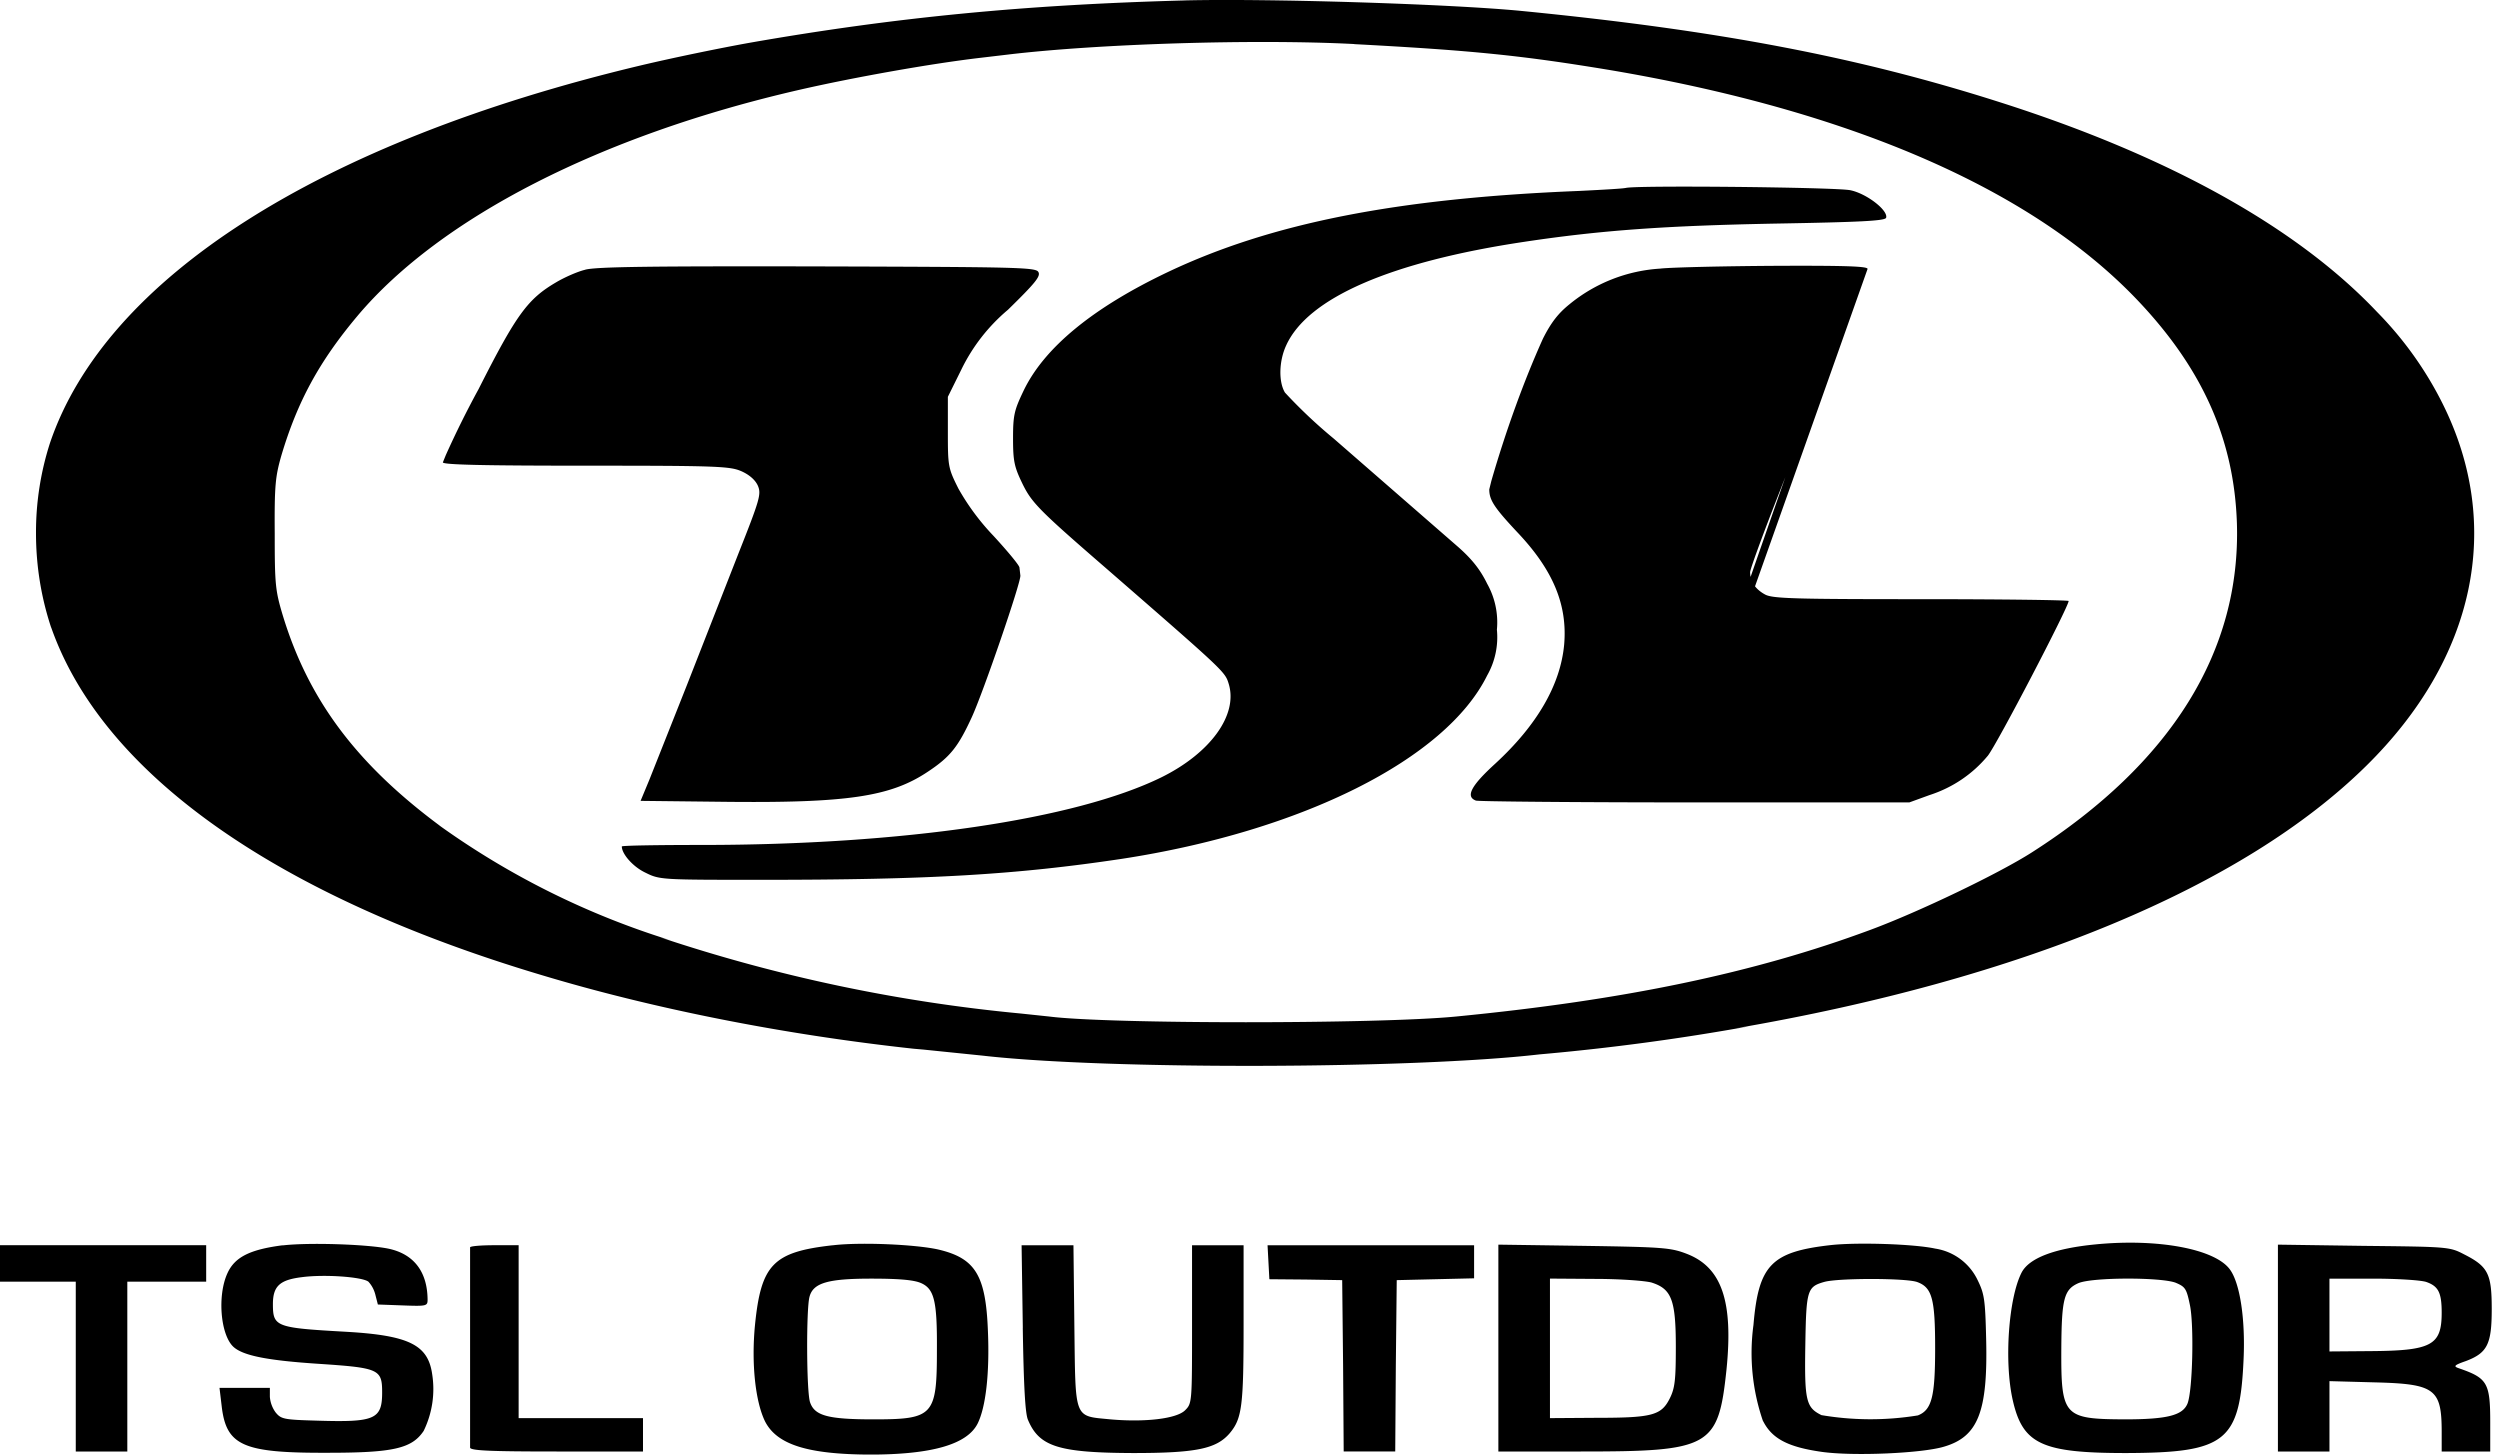 <svg xmlns="http://www.w3.org/2000/svg" width="55" height="32"><path d="M26.057.01c-3.477.093-6.339.367-9.542.927-.674.12-1.708.334-2.409.5C7.019 3.125 2.328 6.121 1.1 9.745a6.4 6.4 0 0 0-.308 1.988c0 .733.12 1.438.341 2.096l-.014-.046c1.114 3.21 4.911 5.912 10.79 7.667 2.406.725 5.259 1.303 8.19 1.622l.218.019 1.301.133c2.743.314 9.476.294 12.245-.027a51 51 0 0 0 4.625-.62l-.307.047c6.293-1.081 11.171-3.11 13.873-5.772 2.409-2.369 3.023-5.292 1.682-7.974a7.9 7.9 0 0 0-1.442-2.016l.001.001c-1.762-1.862-4.584-3.43-8.288-4.611-3.11-.994-6.166-1.581-10.51-2.009-1.541-.153-5.572-.28-7.44-.234zm3.737.961c2.642.14 3.71.254 5.605.567 5.345.901 9.335 2.643 11.644 5.085 1.421 1.501 2.109 3.056 2.169 4.891.087 2.816-1.448 5.278-4.504 7.234-.727.467-2.496 1.315-3.557 1.708-2.569.954-5.425 1.548-9.122 1.908-1.708.167-7.634.167-8.942 0l-.634-.067a35.6 35.6 0 0 1-7.925-1.675l.251.073a17.7 17.7 0 0 1-5.137-2.552l.052.036c-1.848-1.368-2.903-2.776-3.47-4.631-.167-.554-.18-.687-.18-1.802-.007-1.068.013-1.261.147-1.728.354-1.188.834-2.069 1.675-3.07 1.822-2.162 5.358-3.97 9.716-4.971 1.194-.274 2.916-.581 4.004-.707l.567-.067c1.995-.24 5.465-.347 7.641-.234zm5.966 3.163c-.013.013-.474.04-1.028.067-3.997.16-6.766.707-9.035 1.782-1.655.787-2.729 1.668-3.183 2.623-.2.42-.227.527-.227 1.041 0 .487.027.621.194.968.214.447.36.594 1.908 1.935 2.562 2.229 2.562 2.229 2.643 2.496.207.681-.4 1.521-1.481 2.055-1.888.927-5.685 1.488-10.116 1.488-.968 0-1.755.013-1.755.033 0 .167.247.447.514.574.32.16.34.16 2.589.16 3.67 0 5.572-.113 7.887-.46 3.97-.607 7.14-2.195 8.048-4.037a1.7 1.7 0 0 0 .213-1.014l.001.007a1.734 1.734 0 0 0-.218-1.016l.005.009c-.153-.314-.334-.541-.634-.807l-2.743-2.389a11 11 0 0 1-1.068-1.007l-.006-.007c-.14-.234-.133-.687.027-1.034.474-1.048 2.302-1.842 5.245-2.282 1.688-.254 3.11-.354 5.525-.4 1.868-.033 2.402-.06 2.429-.127.053-.16-.427-.534-.787-.607-.314-.067-4.878-.113-4.945-.047zM12.872 5.935c-.167.04-.454.167-.634.274-.627.367-.874.701-1.708 2.349a21 21 0 0 0-.722 1.454l-.065.16c0 .053.901.073 3.156.073 2.923 0 3.17.013 3.423.127.174.08.3.194.354.32.073.18.04.3-.434 1.495l-1.134 2.896-.821 2.069-.194.467 1.775.02c2.756.033 3.717-.107 4.544-.661.494-.327.667-.547.968-1.201.254-.554 1.088-2.983 1.068-3.116l-.02-.174c0-.047-.26-.36-.574-.701a5.2 5.2 0 0 1-.768-1.035l-.013-.026c-.214-.427-.22-.48-.22-1.221V8.73l.294-.594a4 4 0 0 1 1.022-1.316l.006-.005c.607-.594.727-.741.667-.834-.06-.1-.494-.107-4.865-.12-3.63-.007-4.871.007-5.105.073zm23.662-.026a3.48 3.48 0 0 0-2.014.792l.006-.005c-.24.194-.4.394-.581.754-.406.899-.809 2-1.136 3.133l-.045.183c0 .234.107.4.627.954.781.827 1.094 1.588 1.021 2.456-.08.887-.594 1.775-1.515 2.623-.534.487-.661.727-.427.814.06.02 2.229.04 4.818.04h4.718l.44-.16c.516-.166.95-.465 1.278-.857l.004-.004c.194-.234 1.782-3.283 1.782-3.41 0-.02-1.455-.04-3.236-.04-2.763 0-3.27-.013-3.437-.1-.214-.113-.334-.287-.334-.494 0-.073.347-1.014.774-2.089-2.733 7.819-2.123 6.307-1.515 4.793l3.323-9.371c.027-.06-.4-.08-2.022-.073-1.134.007-2.269.033-2.529.06zM6.219 27.396c-.721.093-1.054.26-1.215.614-.227.494-.153 1.361.133 1.622.214.194.754.3 1.902.374 1.301.087 1.368.12 1.368.627 0 .594-.16.661-1.435.621-.727-.02-.787-.033-.908-.18a.67.67 0 0 1-.127-.345v-.196H4.829l.047.394c.1.881.467 1.041 2.329 1.034 1.448 0 1.855-.093 2.115-.48a2.1 2.1 0 0 0 .185-1.267l.002.012c-.093-.641-.514-.848-1.895-.927-1.542-.087-1.608-.107-1.608-.607 0-.394.147-.534.634-.594.5-.067 1.335-.007 1.468.1q.111.122.153.289l.001.005.053.207.547.02c.534.02.547.013.547-.133-.007-.607-.3-.994-.854-1.114-.48-.1-1.775-.14-2.336-.073zm12.098 0c-1.308.147-1.575.42-1.708 1.762-.08.834.007 1.668.22 2.109.26.514.934.727 2.302.734 1.361 0 2.142-.22 2.376-.681.18-.36.267-1.108.227-2.042-.047-1.221-.274-1.595-1.088-1.788-.5-.113-1.722-.167-2.329-.093zm1.935.827c.3.127.367.387.36 1.475 0 1.448-.073 1.528-1.395 1.528-1.001 0-1.295-.08-1.395-.374-.08-.22-.087-2.049-.013-2.322.08-.307.407-.4 1.361-.4.587 0 .921.027 1.081.093zm20.052-.834c-1.335.147-1.615.434-1.728 1.762a4.592 4.592 0 0 0 .217 2.134l-.01-.032c.194.394.547.581 1.288.687.694.1 2.215.033 2.696-.113.754-.22.968-.774.928-2.376-.02-.861-.04-.988-.187-1.288a1.24 1.24 0 0 0-.927-.693l-.007-.001c-.46-.1-1.675-.14-2.269-.08zm1.869.814c.334.12.4.367.4 1.461 0 1.061-.073 1.355-.38 1.475a6.462 6.462 0 0 1-2.161-.013l.039.006c-.34-.167-.374-.32-.354-1.541.02-1.208.04-1.281.414-1.388.3-.087 1.782-.087 2.042 0m3.937-.827c-.908.087-1.468.3-1.635.621-.287.561-.387 1.962-.194 2.809.22.968.641 1.161 2.496 1.161 2.195-.007 2.502-.247 2.582-2.069.04-.881-.08-1.668-.3-1.968-.327-.454-1.588-.687-2.95-.554zm1.761.847c.207.087.234.133.307.487.093.44.06 1.888-.053 2.169-.107.26-.447.347-1.388.347-1.341-.007-1.395-.067-1.388-1.561.007-1.094.06-1.295.374-1.435.307-.133 1.842-.133 2.149-.007zm-47.872-.427v.4h1.668v3.737h1.134v-3.737h1.735v-.801H-.002v.4zm10.343-.354v4.404c0 .067.427.087 1.902.087h1.902v-.734H11.41v-3.804h-.534c-.294 0-.534.02-.534.047m12.159 1.769c.02 1.268.053 1.882.113 2.022.247.594.674.727 2.309.734 1.395 0 1.835-.093 2.129-.434.274-.327.307-.594.307-2.422v-1.715h-1.134v1.735c0 1.728 0 1.742-.153 1.895-.187.187-.881.267-1.642.2-.814-.08-.767.027-.794-2.055l-.02-1.775h-1.141l.027 1.815zm5.405-1.442.02.374.801.007.801.013.02 1.882.013 1.888h1.134l.013-1.888.02-1.882 1.702-.04v-.727h-4.544l.02.374zm5.058 1.889v2.275h1.815c2.849 0 3.023-.093 3.203-1.795.153-1.501-.1-2.249-.861-2.549-.36-.14-.514-.153-2.269-.18l-1.888-.027v2.275zm3.37-1.442c.44.14.534.38.534 1.415 0 .727-.02.908-.133 1.134-.187.374-.387.427-1.615.427l-1.021.007v-3.07l.988.007c.554 0 1.094.04 1.248.08zm13.78 1.442v2.275h1.134v-1.548l.988.027c1.335.033 1.481.14 1.481 1.094v.427h1.068v-.634c0-.881-.06-.981-.701-1.201-.113-.04-.087-.067.16-.153.48-.18.574-.374.574-1.148s-.08-.934-.607-1.201c-.32-.167-.354-.167-2.209-.187l-1.888-.027v2.275zm3.263-1.455c.267.093.34.234.34.674 0 .727-.22.841-1.615.848l-.854.007V28.13h.961c.52 0 1.048.033 1.168.073"/></svg>